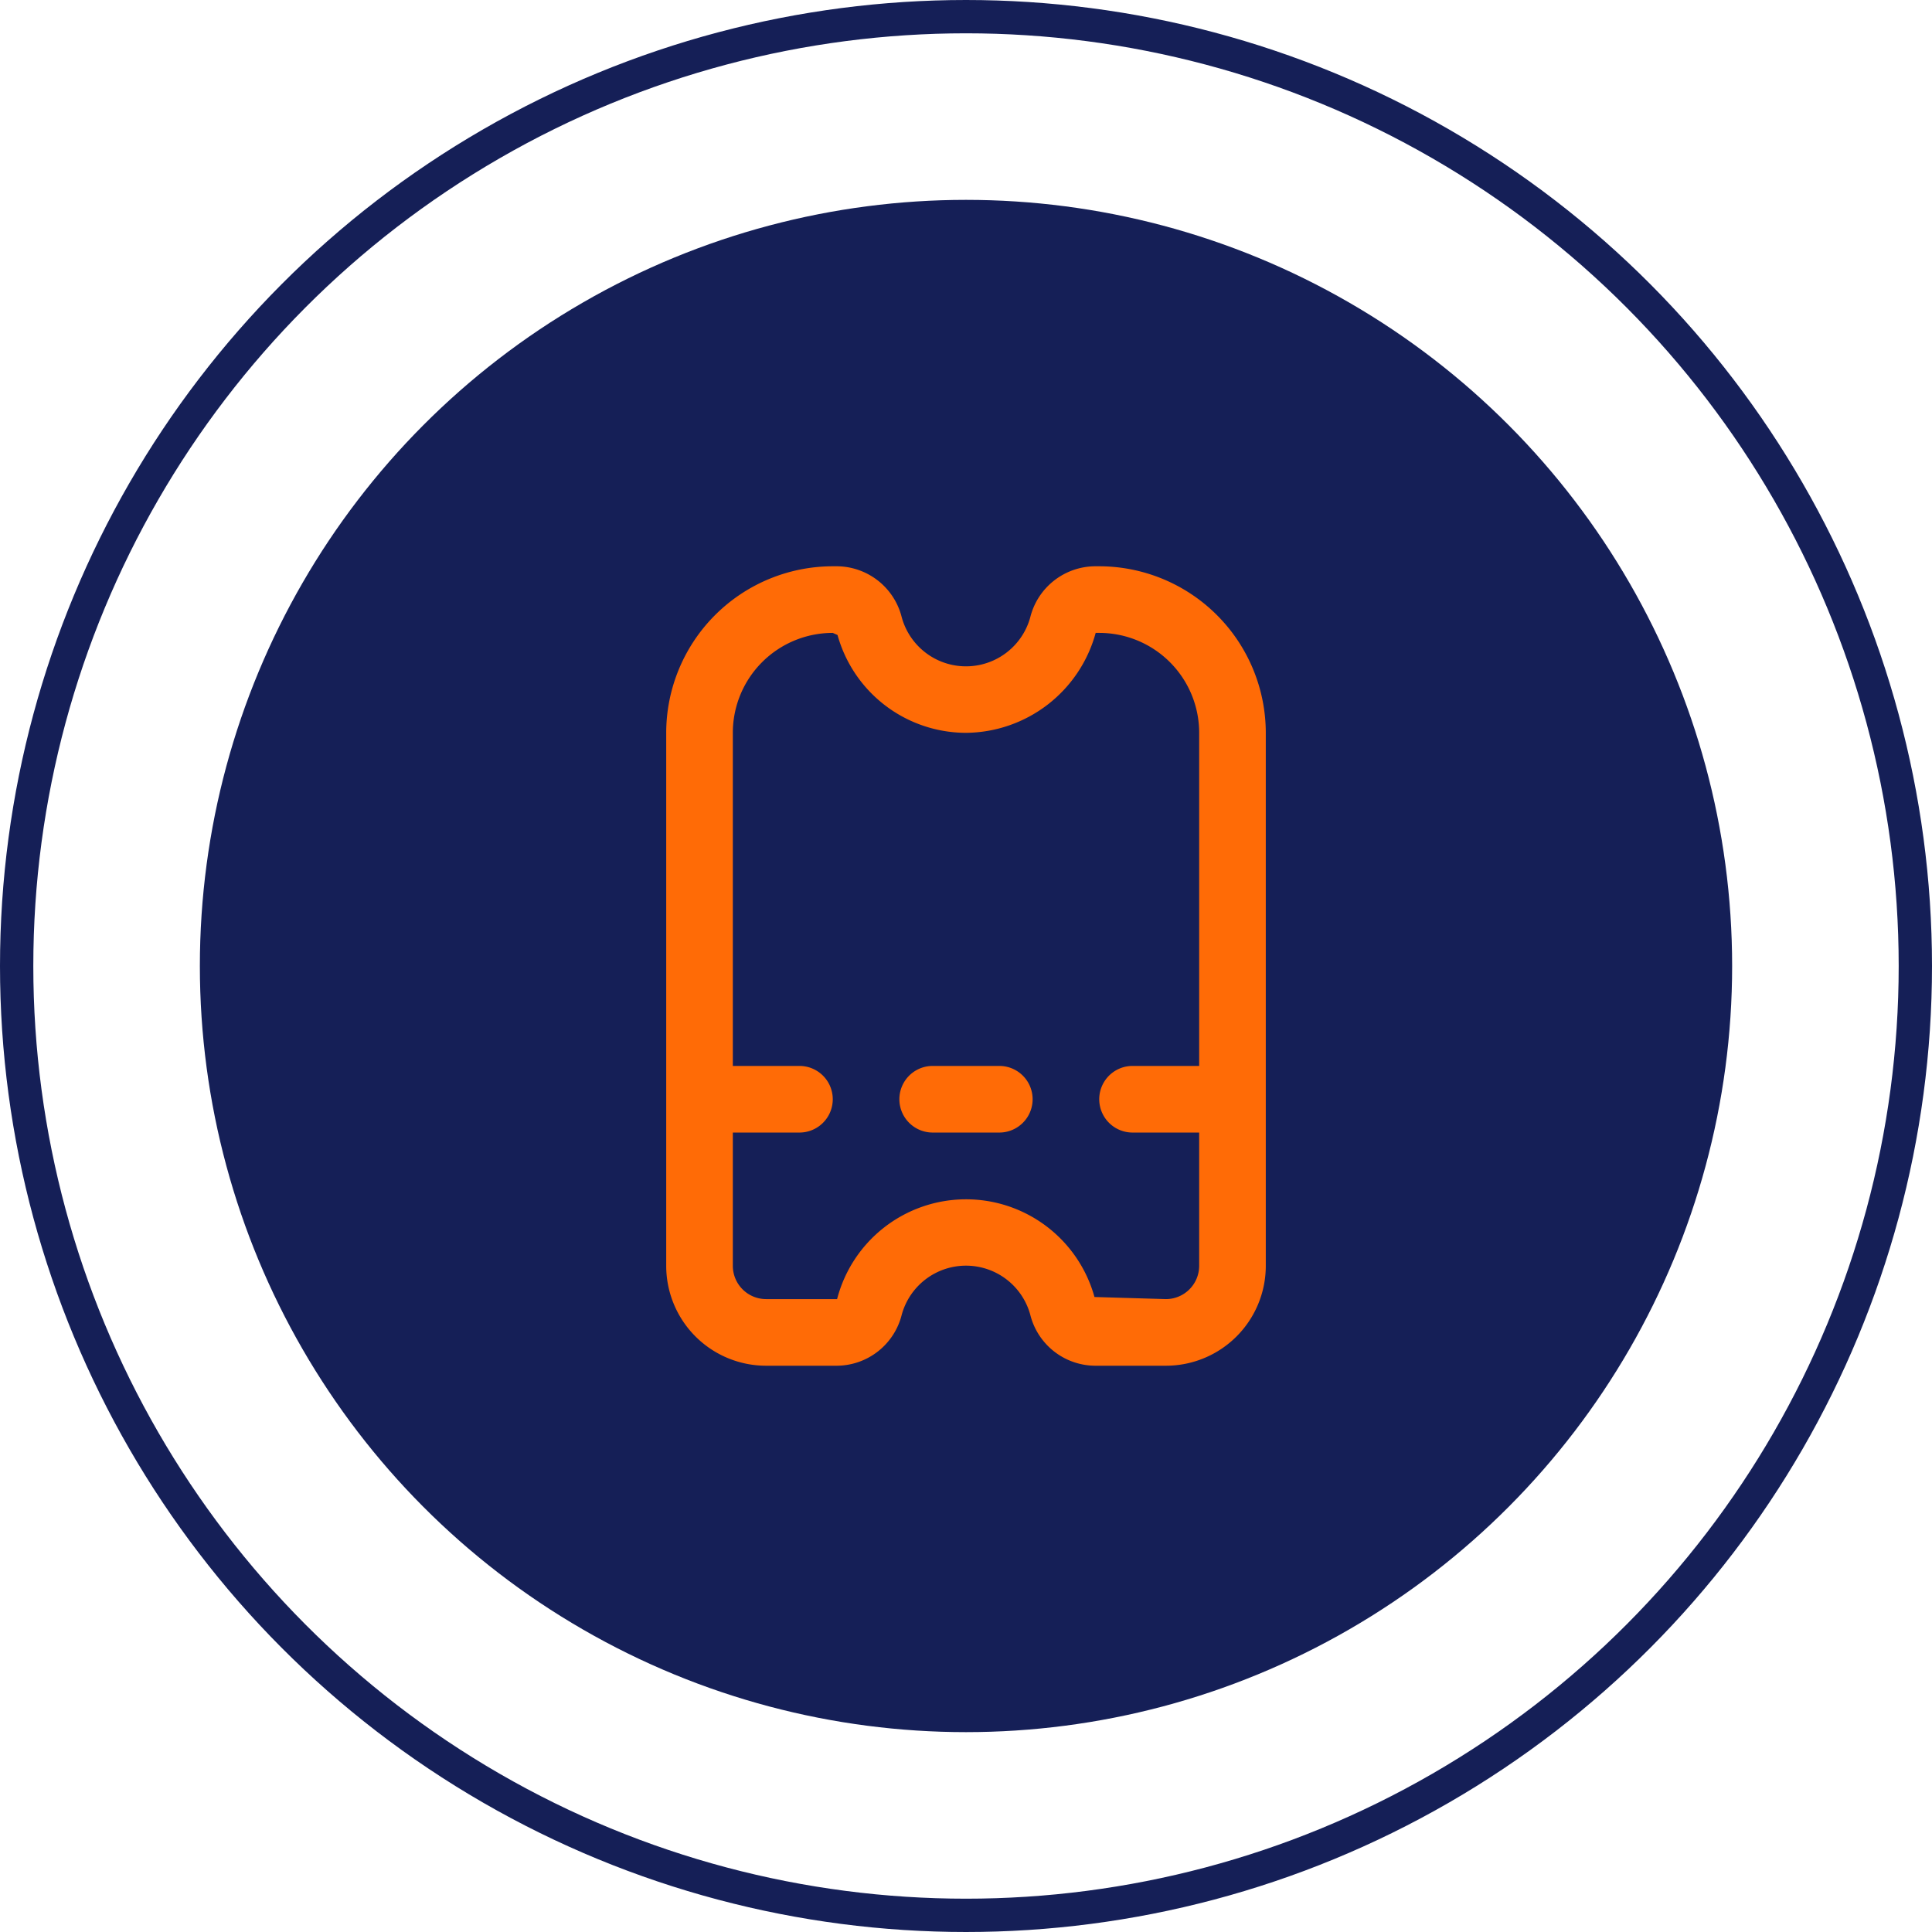<svg xmlns="http://www.w3.org/2000/svg" width="58" height="58" viewBox="0 0 58 58">
  <g id="gestao-vendas" transform="translate(-525 -2824)">
    <circle id="Elipse_9" data-name="Elipse 9" cx="23" cy="23" r="23" transform="translate(531 2830)" fill="#151f57"/>
    <g id="bilhete" transform="translate(542 2841)">
      <path id="Caminho_290" data-name="Caminho 290" d="M16,0h-.13a2.02,2.02,0,0,0-1.941,1.532,2,2,0,0,1-3.858,0A2.02,2.02,0,0,0,8.13,0H8A5.006,5.006,0,0,0,3,5V21a3,3,0,0,0,3,3H8.13a2.02,2.02,0,0,0,1.941-1.532,2,2,0,0,1,3.858,0A2.02,2.02,0,0,0,15.87,24H18a3,3,0,0,0,3-3V5A5.006,5.006,0,0,0,16,0Zm2,22-2.143-.063A4,4,0,0,0,8.13,22H6a1,1,0,0,1-1-1V17H7a1,1,0,0,0,0-2H5V5A3,3,0,0,1,8,2l.143.063A4.01,4.01,0,0,0,12,5a4.071,4.071,0,0,0,3.893-3H16a3,3,0,0,1,3,3V15H17a1,1,0,0,0,0,2h2v4A1,1,0,0,1,18,22Z" fill="#ff6b06"/>
      <path id="Caminho_291" data-name="Caminho 291" d="M13,15H11a1,1,0,0,0,0,2h2a1,1,0,0,0,0-2Z" fill="#ff6b06"/>
    </g>
    <g id="Elipse_8" data-name="Elipse 8" transform="translate(525 2824)" fill="none" stroke="#151f57" stroke-width="1">
      <circle cx="29" cy="29" r="29" stroke="none"/>
      <circle cx="29" cy="29" r="28.5" fill="none"/>
    </g>
  </g>
</svg>

